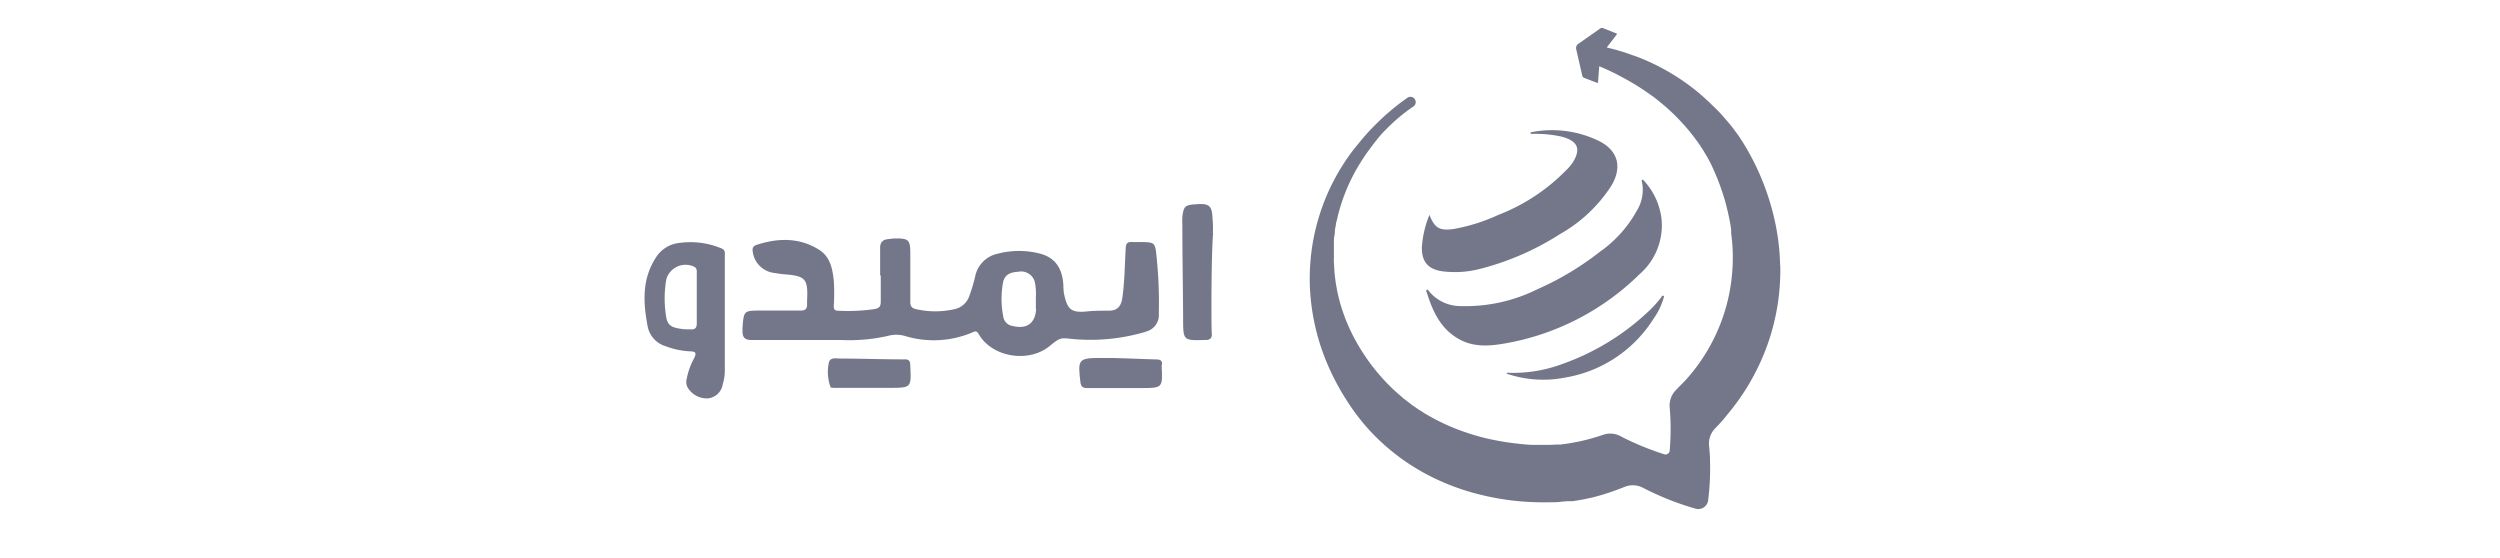 <svg id="Layer_1" data-name="Layer 1" xmlns="http://www.w3.org/2000/svg" viewBox="0 0 353.81 78.96"><defs><style>.cls-1{fill:#737789;}</style></defs><path class="cls-1" d="M251.93,37.57a32.52,32.52,0,0,0-.6-5.59,35.79,35.79,0,0,0-1.5-5.34,35.38,35.38,0,0,0-2.29-5c-.45-.81-.92-1.59-1.47-2.4l-.11-.16-.1-.13-.21-.28-.41-.56-.43-.54-.22-.26-.23-.27-.45-.52c-.15-.18-.31-.34-.46-.51-.31-.34-.64-.66-1-1-.65-.65-1.33-1.26-2-1.84A30.78,30.78,0,0,0,236,10.08c-.78-.45-1.58-.86-2.4-1.24s-1.63-.72-2.47-1a30.87,30.87,0,0,0-3.74-1.12l1.41-1.83a.1.1,0,0,0-.05-.16L226.91,4a.41.41,0,0,0-.4,0l-3.16,2.22a.72.72,0,0,0-.28.74l.86,3.76a.42.42,0,0,0,.26.3l1.83.7a.1.1,0,0,0,.14-.09l.17-2.25A31.24,31.24,0,0,1,229.71,11c.71.38,1.41.78,2.08,1.2s1.33.88,2,1.35,1.26,1,1.85,1.48c.3.25.58.52.87.79s.57.53.84.82a28.93,28.93,0,0,1,3,3.58l.17.24.15.24.32.48.3.5.15.25.08.12.06.11c.35.62.7,1.32,1,2a33.87,33.87,0,0,1,1.58,4.36q.31,1.13.54,2.25c.07.37.16.75.21,1.13l.09.56L245,33a25.33,25.33,0,0,1,.21,4.51,26.18,26.18,0,0,1-.56,4.43,25.06,25.06,0,0,1-1.31,4.24,25.9,25.9,0,0,1-4.66,7.48c-.46.52-1,1-1.45,1.5a3.08,3.08,0,0,0-.93,2.47v0a35.85,35.85,0,0,1,0,6.15.59.59,0,0,1-.77.51A40.38,40.38,0,0,1,229.86,62l-.55-.29a3.08,3.08,0,0,0-2.45-.17,29.21,29.21,0,0,1-3.29.92c-.72.15-1.44.29-2.17.38l-.53.07-.48,0-1.08.05c-.74,0-1.49,0-2.24,0s-1.5-.09-2.25-.17a36.74,36.74,0,0,1-4.44-.75,32.87,32.87,0,0,1-4.26-1.33,29.39,29.39,0,0,1-4-1.92l-.48-.28-.47-.3-.47-.3c-.16-.1-.3-.22-.46-.32s-.61-.42-.9-.66l-.44-.34-.23-.18c-.07,0-.14-.12-.21-.18a26.27,26.27,0,0,1-3.24-3.18,28.08,28.08,0,0,1-2.73-3.75,26.26,26.26,0,0,1-2.08-4.18c-.28-.73-.53-1.47-.75-2.23a22.31,22.31,0,0,1-.52-2.29,23.41,23.41,0,0,1-.3-2.36c0-.39-.05-.79-.06-1.19a5.81,5.81,0,0,1,0-.59c0-.2,0-.4,0-.6l0-.6c0-.2,0-.4,0-.6l0-.6c0-.2,0-.4.06-.59l.08-.6c0-.1,0-.2,0-.3l.05-.29.11-.6c0-.2.09-.39.13-.58a25.93,25.93,0,0,1,3.85-8.89c.22-.35.46-.68.7-1s.49-.66.75-1c.51-.65,1-1.27,1.62-1.87A25.33,25.33,0,0,1,200,15.09h0a.75.75,0,1,0-.89-1.2,32.6,32.6,0,0,0-4,3.31c-.62.6-1.23,1.22-1.8,1.87-.3.33-.57.66-.85,1s-.56.68-.82,1A30,30,0,0,0,185.4,41a31.44,31.44,0,0,0,2.5,10.62,34.68,34.68,0,0,0,2.59,4.89A30.89,30.89,0,0,0,193.91,61a30.49,30.49,0,0,0,9.15,6.71,32.74,32.74,0,0,0,5.31,2,37.6,37.6,0,0,0,5.53,1.11,39.18,39.18,0,0,0,5.64.26c.48,0,1,0,1.45-.08l.79-.07.11,0H222l.18,0,.36,0c1-.13,1.88-.32,2.81-.52A34.41,34.41,0,0,0,230,68.87a3.09,3.09,0,0,1,2.49.15c.7.36,1.44.72,2.22,1.06A39.43,39.43,0,0,0,240,72a1.41,1.41,0,0,0,1.74-1.15,36.48,36.48,0,0,0,.27-5.61c0-.76-.07-1.49-.14-2.19a3.09,3.09,0,0,1,.88-2.44c.61-.63,1.2-1.28,1.76-2a32.12,32.12,0,0,0,5.65-9.89,31.38,31.38,0,0,0,1.79-11.18"/><path class="cls-1" d="M226.63,35.47a41.47,41.47,0,0,1-9,5.44,22.91,22.91,0,0,1-10.91,2.41,5.77,5.77,0,0,1-4.61-2.27.15.15,0,0,0-.26.13c0,.11.08.21.11.32.87,2.77,2.08,5.3,4.87,6.67,2,1,4.17.78,6.25.42A35.94,35.94,0,0,0,232,38.84,9.16,9.16,0,0,0,235.15,31a9.66,9.66,0,0,0-2.58-5.52.13.13,0,0,0-.22.13,5.61,5.61,0,0,1-.66,4.14,17.53,17.53,0,0,1-5.06,5.74"/><path class="cls-1" d="M201.23,34.83c-.08,2.26.92,3.38,3.2,3.6a14.17,14.17,0,0,0,4.81-.32,38.68,38.68,0,0,0,11.57-5,20.77,20.77,0,0,0,7.24-6.83c1.52-2.57,1-4.88-1.64-6.27a15.13,15.13,0,0,0-9.78-1.28l0,0a.14.14,0,0,0,.11.22,17.32,17.32,0,0,1,4.28.39c2.5.67,2.64,1.91,1.56,3.66a7.17,7.17,0,0,1-1,1.16,27,27,0,0,1-9.52,6.25,26.07,26.07,0,0,1-6.33,2c-2,.27-2.69-.12-3.43-2a14.53,14.53,0,0,0-1.06,4.44"/><path class="cls-1" d="M235.17,42a17.1,17.1,0,0,1-2,2.19,34.47,34.47,0,0,1-12,7.3,19.9,19.9,0,0,1-7.88,1.26.08.08,0,0,0,0,.15,16,16,0,0,0,8.24.53A18.32,18.32,0,0,0,234,45.13,9.66,9.66,0,0,0,235.49,42h0a.15.15,0,0,0-.24-.13.34.34,0,0,0-.09.08"/><path class="cls-1" d="M98.63,42.15c0-1.15,0-2.31,0-3.46,0,1.15,0,2.31,0,3.46s0,2.39,0,3.58c0-1.19,0-2.39,0-3.58"/><path class="cls-1" d="M162.17,46.93A2.41,2.41,0,0,0,164,44.37a62.37,62.37,0,0,0-.3-7.85c-.22-2.25-.19-2.25-2.47-2.26-.31,0-.62,0-.92,0-.73-.08-1,.18-1,1-.13,2.27-.15,4.55-.46,6.81-.16,1.2-.63,1.9-1.94,1.9-1.11,0-2.24,0-3.35.13-2.13.17-2.56-.52-3-2.65a10.92,10.92,0,0,1-.07-1.15c-.15-2.35-1.17-3.82-3.24-4.39a11.89,11.89,0,0,0-6.07,0A4.1,4.1,0,0,0,138,39.18a24,24,0,0,1-.8,2.66,2.84,2.84,0,0,1-2.14,1.92,12.21,12.21,0,0,1-5.38,0c-.69-.14-.86-.47-.85-1.1,0-2.24,0-4.48,0-6.72,0-2-.21-2.23-2.25-2.19-.27,0-.54.06-.81.08-.82.07-1.24.44-1.21,1.33,0,1.27,0,2.54,0,3.82h.09c0,1.23,0,2.47,0,3.7,0,.68-.2.93-.87,1.06a26.18,26.18,0,0,1-5.08.24c-.53,0-.72-.15-.7-.73A26.71,26.71,0,0,0,118,39.7c-.18-1.67-.51-3.36-2.06-4.34-2.78-1.75-5.76-1.7-8.79-.73-.38.12-.68.31-.64.82a3.48,3.48,0,0,0,3,3.17c.49.07,1,.16,1.49.2,3,.23,3.38.62,3.22,3.72,0,.19,0,.38,0,.58,0,.64-.31.84-.94.83-1.86,0-3.71,0-5.56,0-2.45,0-2.45,0-2.64,2.44,0,.15,0,.31,0,.46,0,.86.29,1.28,1.3,1.27,4.24,0,8.48,0,12.72,0a24.42,24.42,0,0,0,6.55-.58,4.41,4.41,0,0,1,2.39,0,14,14,0,0,0,9.61-.51c.43-.2.62-.17.87.27,1.88,3.25,7,4.11,10,1.7,1.58-1.3,1.57-1.2,3.53-1a27.36,27.36,0,0,0,10.17-1.07m-15.58-3.16c-.15,2-1.32,2.84-3.29,2.37A1.56,1.56,0,0,1,142,44.87a12.91,12.91,0,0,1-.06-4.8c.21-1.28,1.12-1.54,2.17-1.61a2,2,0,0,1,2.33,1.41,8,8,0,0,1,.16,2.13c0,.77,0,1.27,0,1.77"/><path class="cls-1" d="M102.15,35.17a11.46,11.46,0,0,0-6.56-.7,4.48,4.48,0,0,0-2.82,2.07c-1.92,3-1.75,6.3-1.12,9.61A3.65,3.65,0,0,0,94.21,49a11.22,11.22,0,0,0,3.37.72c1,0,1,.31.6,1.08a10.11,10.11,0,0,0-1,2.84A1.6,1.6,0,0,0,97.42,55a3.16,3.16,0,0,0,2.77,1.38,2.38,2.38,0,0,0,2.1-2,7.06,7.06,0,0,0,.29-1.82c0-2.65,0-5.31,0-8h0c0-2.73,0-5.47,0-8.21,0-.44.12-1-.47-1.18M97.76,46.61c-.46,0-.93,0-1.38-.07-1.56-.22-2-.6-2.17-2.18a15.65,15.65,0,0,1,.09-4.83,2.83,2.83,0,0,1,4-1.75c.37.23.31.6.31.93,0,1.15,0,2.31,0,3.46s0,2.38,0,3.57c0,.66-.23.92-.87.87"/><path class="cls-1" d="M171.65,33a13.62,13.62,0,0,0-.05-2.09c-.06-1.85-.52-2.15-2.36-2-1.52.09-1.74.29-1.91,1.8a11,11,0,0,0,0,1.15c0,4.4.09,8.79.11,13.19,0,3.18,0,3.16,3.21,3.06a.94.94,0,0,0,.67-.2.91.91,0,0,0,.18-.66c-.1-1.25-.07-11.76.19-14.22"/><path class="cls-1" d="M164.45,51.63c.06-.55-.18-.74-.73-.76-2.65-.06-5.3-.24-7.95-.21-3.17,0-3.25.22-2.87,3.39.08.7.36.88,1,.87,1.61,0,3.23,0,4.84,0h2.66c3.16,0,3.16,0,3-3.15v-.12"/><path class="cls-1" d="M127.94,50.86c-3,0-6-.11-9-.12-.59,0-1.49-.23-1.65.63a6.33,6.33,0,0,0,.25,3.42c0,.11.49.1.75.1h7.53c3.18,0,3.17,0,3-3.24,0-.58-.21-.79-.82-.8"/></svg>